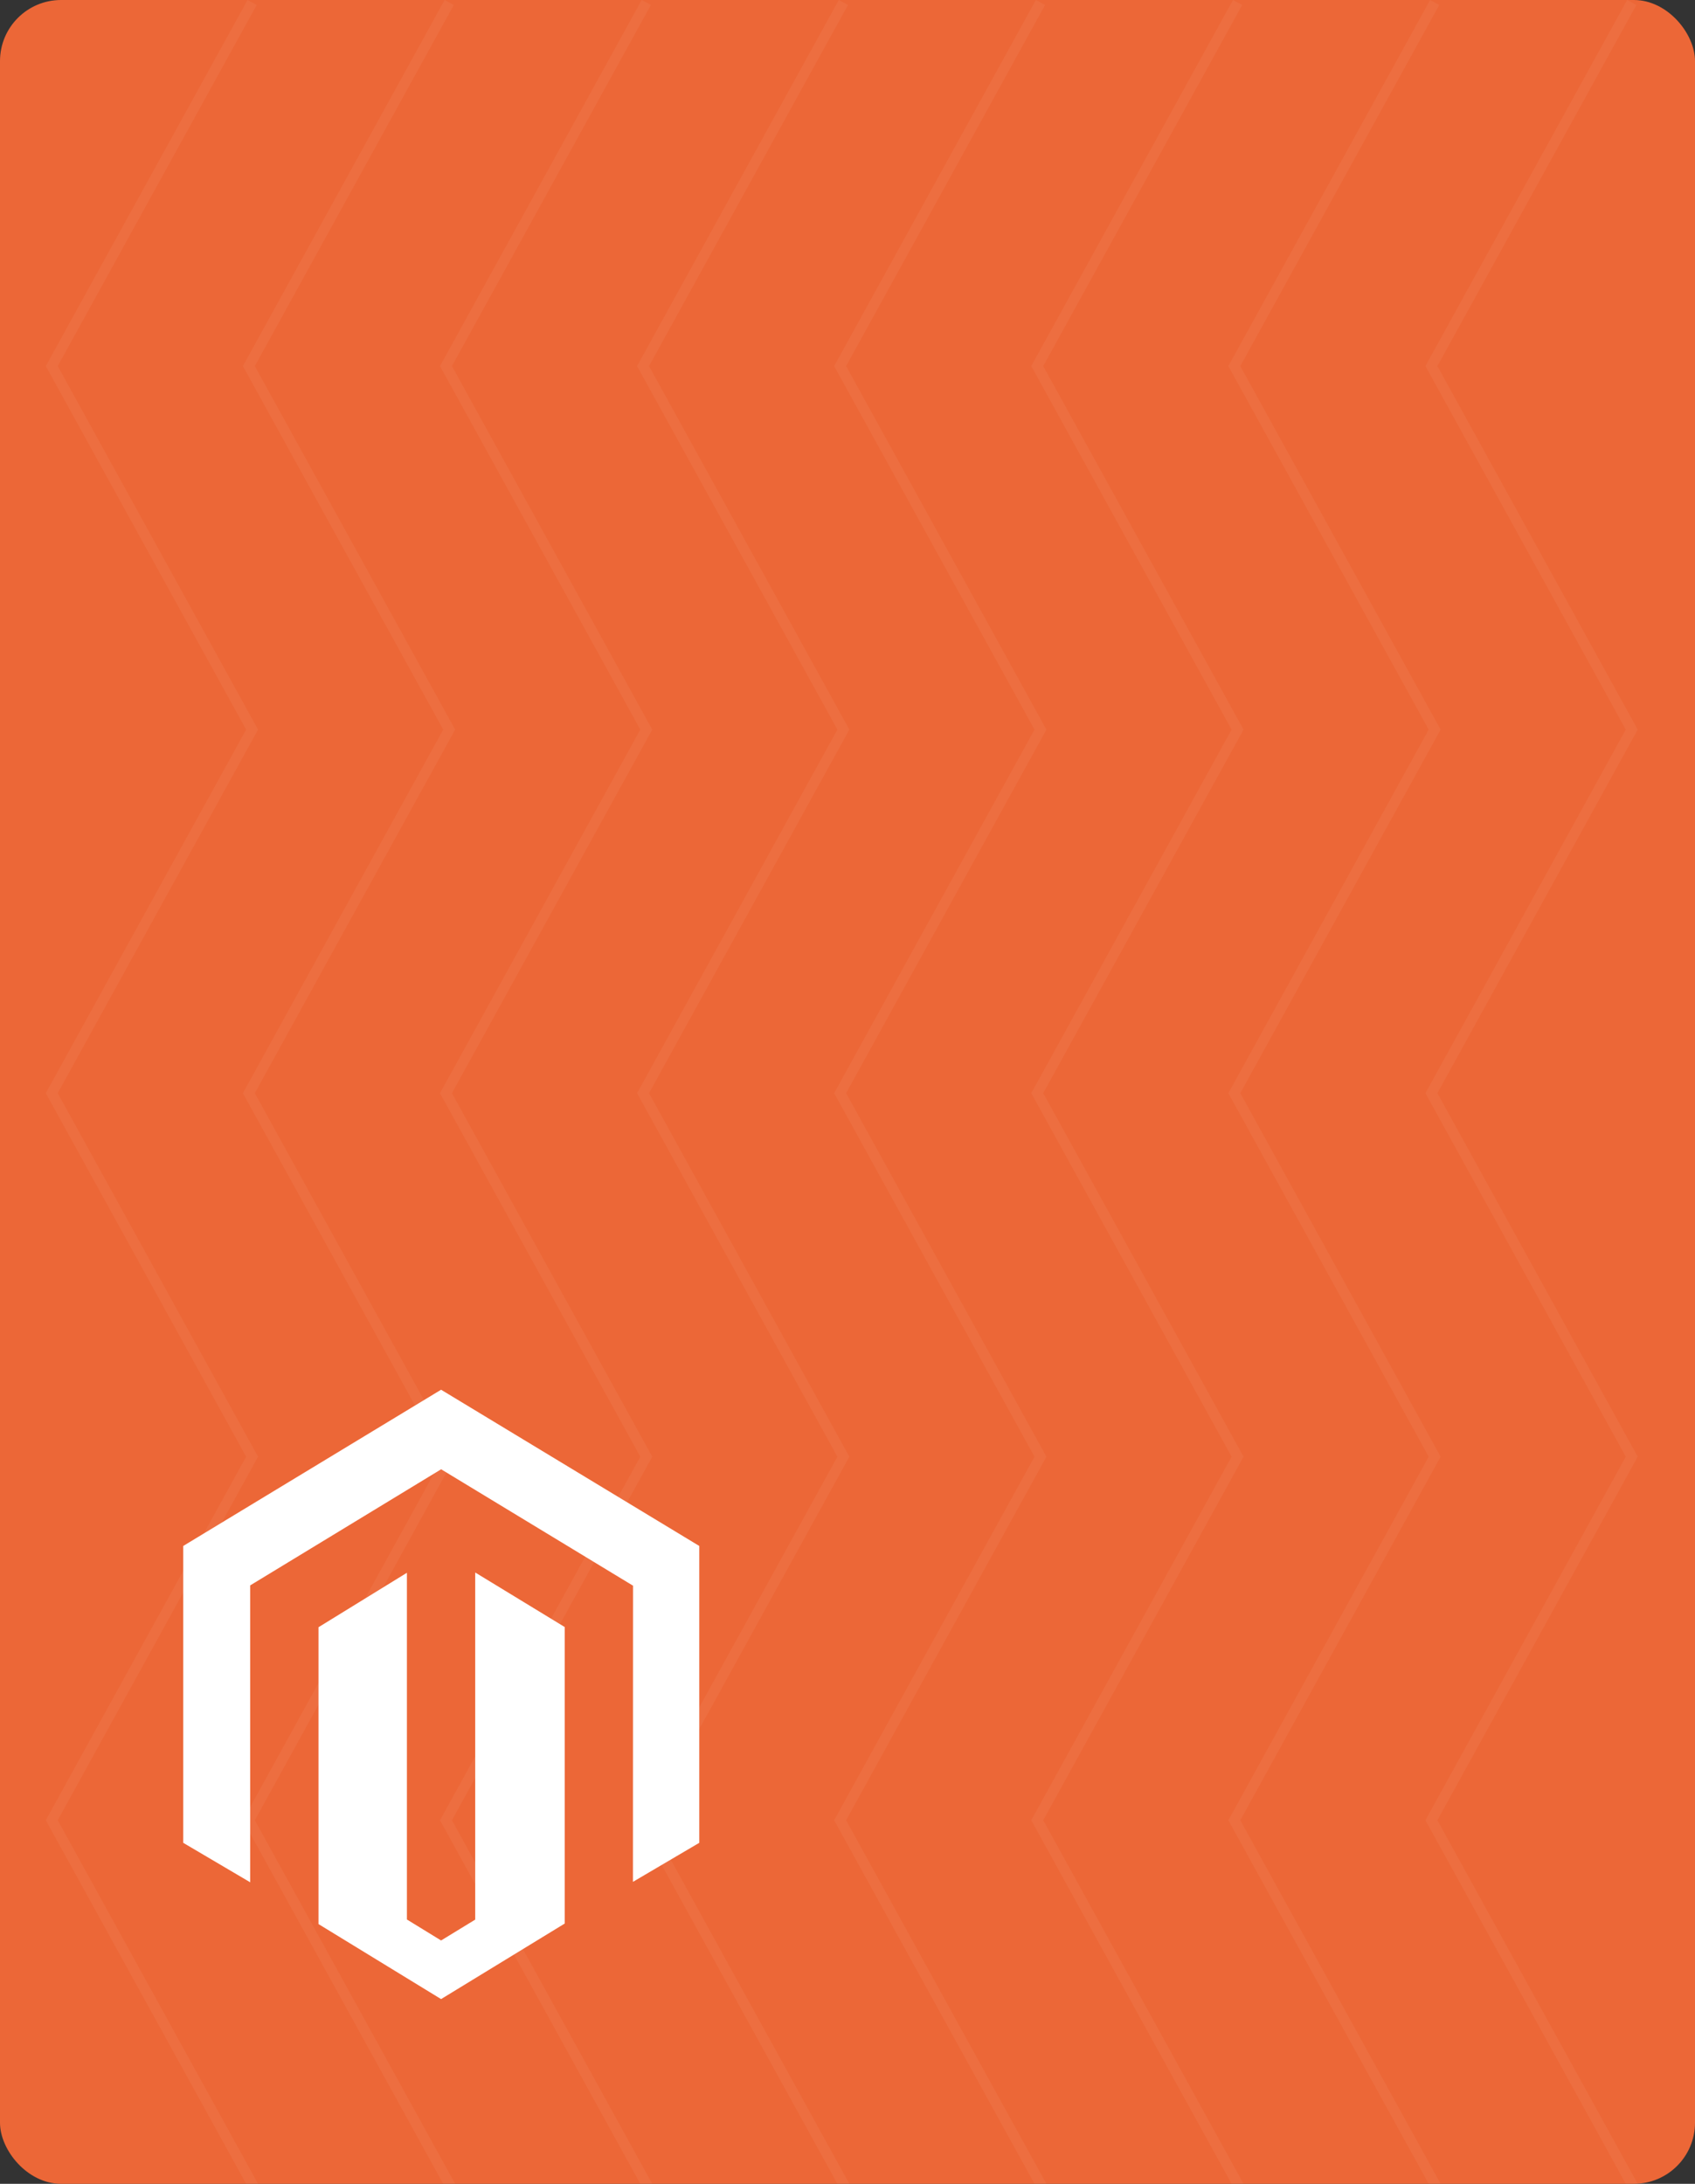 <svg width="111" height="143" viewBox="0 0 111 143" fill="none" xmlns="http://www.w3.org/2000/svg">
<rect x="0" y="0" width="111" height="143" fill="#333333" stroke="none"/>
<rect width="111" height="143" rx="4" fill="#EC6737"/>
<g opacity="0.05" clip-path="url(#clip0_17_3)">
<path d="M106.467 143L93.348 119.193L106.467 95.388L93.348 71.582L106.467 47.776L93.348 23.972L106.558 -3.01517e-08L107.157 0.329L94.129 23.972L107.248 47.776L94.129 71.582L107.248 95.388L94.129 119.193L107.248 143" fill="white"/>
<path d="M93.561 143L80.442 119.193L93.561 95.388L80.442 71.582L93.561 47.776L80.442 23.972L93.652 -3.01068e-08L94.25 0.329L81.222 23.972L94.341 47.776L81.222 71.582L94.341 95.388L81.222 119.193L94.341 143" fill="white"/>
<path d="M80.654 143L67.535 119.193L80.654 95.388L67.535 71.582L80.654 47.776L67.535 23.972L80.745 -3.01517e-08L81.344 0.329L68.316 23.972L81.435 47.776L68.316 71.582L81.435 95.388L68.316 119.193L81.435 143" fill="white"/>
<path d="M67.747 143L54.627 119.193L67.747 95.388L54.627 71.582L67.747 47.776L54.627 23.972L67.837 -3.01069e-08L68.436 0.329L55.409 23.972L68.526 47.776L55.409 71.582L68.526 95.388L55.409 119.193L68.526 143" fill="white"/>
<path d="M54.839 143L41.721 119.193L54.839 95.388L41.721 71.582L54.839 47.776L41.721 23.972L54.93 -3.01515e-08L55.529 0.329L42.502 23.972L55.62 47.776L42.502 71.582L55.62 95.388L42.502 119.193L55.62 143" fill="white"/>
<path d="M41.932 143L28.815 119.193L41.932 95.388L28.815 71.582L41.932 47.776L28.815 23.972L42.023 -3.01517e-08L42.622 0.329L29.595 23.972L42.713 47.776L29.595 71.582L42.713 95.388L29.595 119.193L42.713 143" fill="white"/>
<path d="M29.025 143L15.907 119.193L29.025 95.388L15.907 71.582L29.025 47.776L15.907 23.972L29.116 -3.01515e-08L29.715 0.329L16.687 23.972L29.806 47.776L16.687 71.582L29.806 95.388L16.687 119.193L29.806 143" fill="white"/>
<path d="M16.119 143L3 119.193L16.119 95.388L3 71.582L16.119 47.776L3 23.972L16.211 -3.00622e-08L16.808 0.329L3.78 23.972L16.898 47.776L3.78 71.582L16.898 95.388L3.78 119.193L16.898 143" fill="white"/>
</g>
<path d="M31.12 102.97V125.7L28.885 127.066L26.648 125.693V102.988L20.857 106.554V125.992L28.885 130.904L36.982 125.957V106.542L31.12 102.97ZM28.885 91.002L12 101.232V120.672L16.385 123.256V103.814L28.889 96.211L41.404 103.803L41.455 103.832L41.45 123.227L45.792 120.672V101.232L28.885 91.002Z" fill="white"/>
<defs>
<clipPath id="clip0_17_3">
<rect width="143" height="104.248" fill="white" transform="translate(107.248) rotate(90)"/>
</clipPath>
</defs>
</svg>
